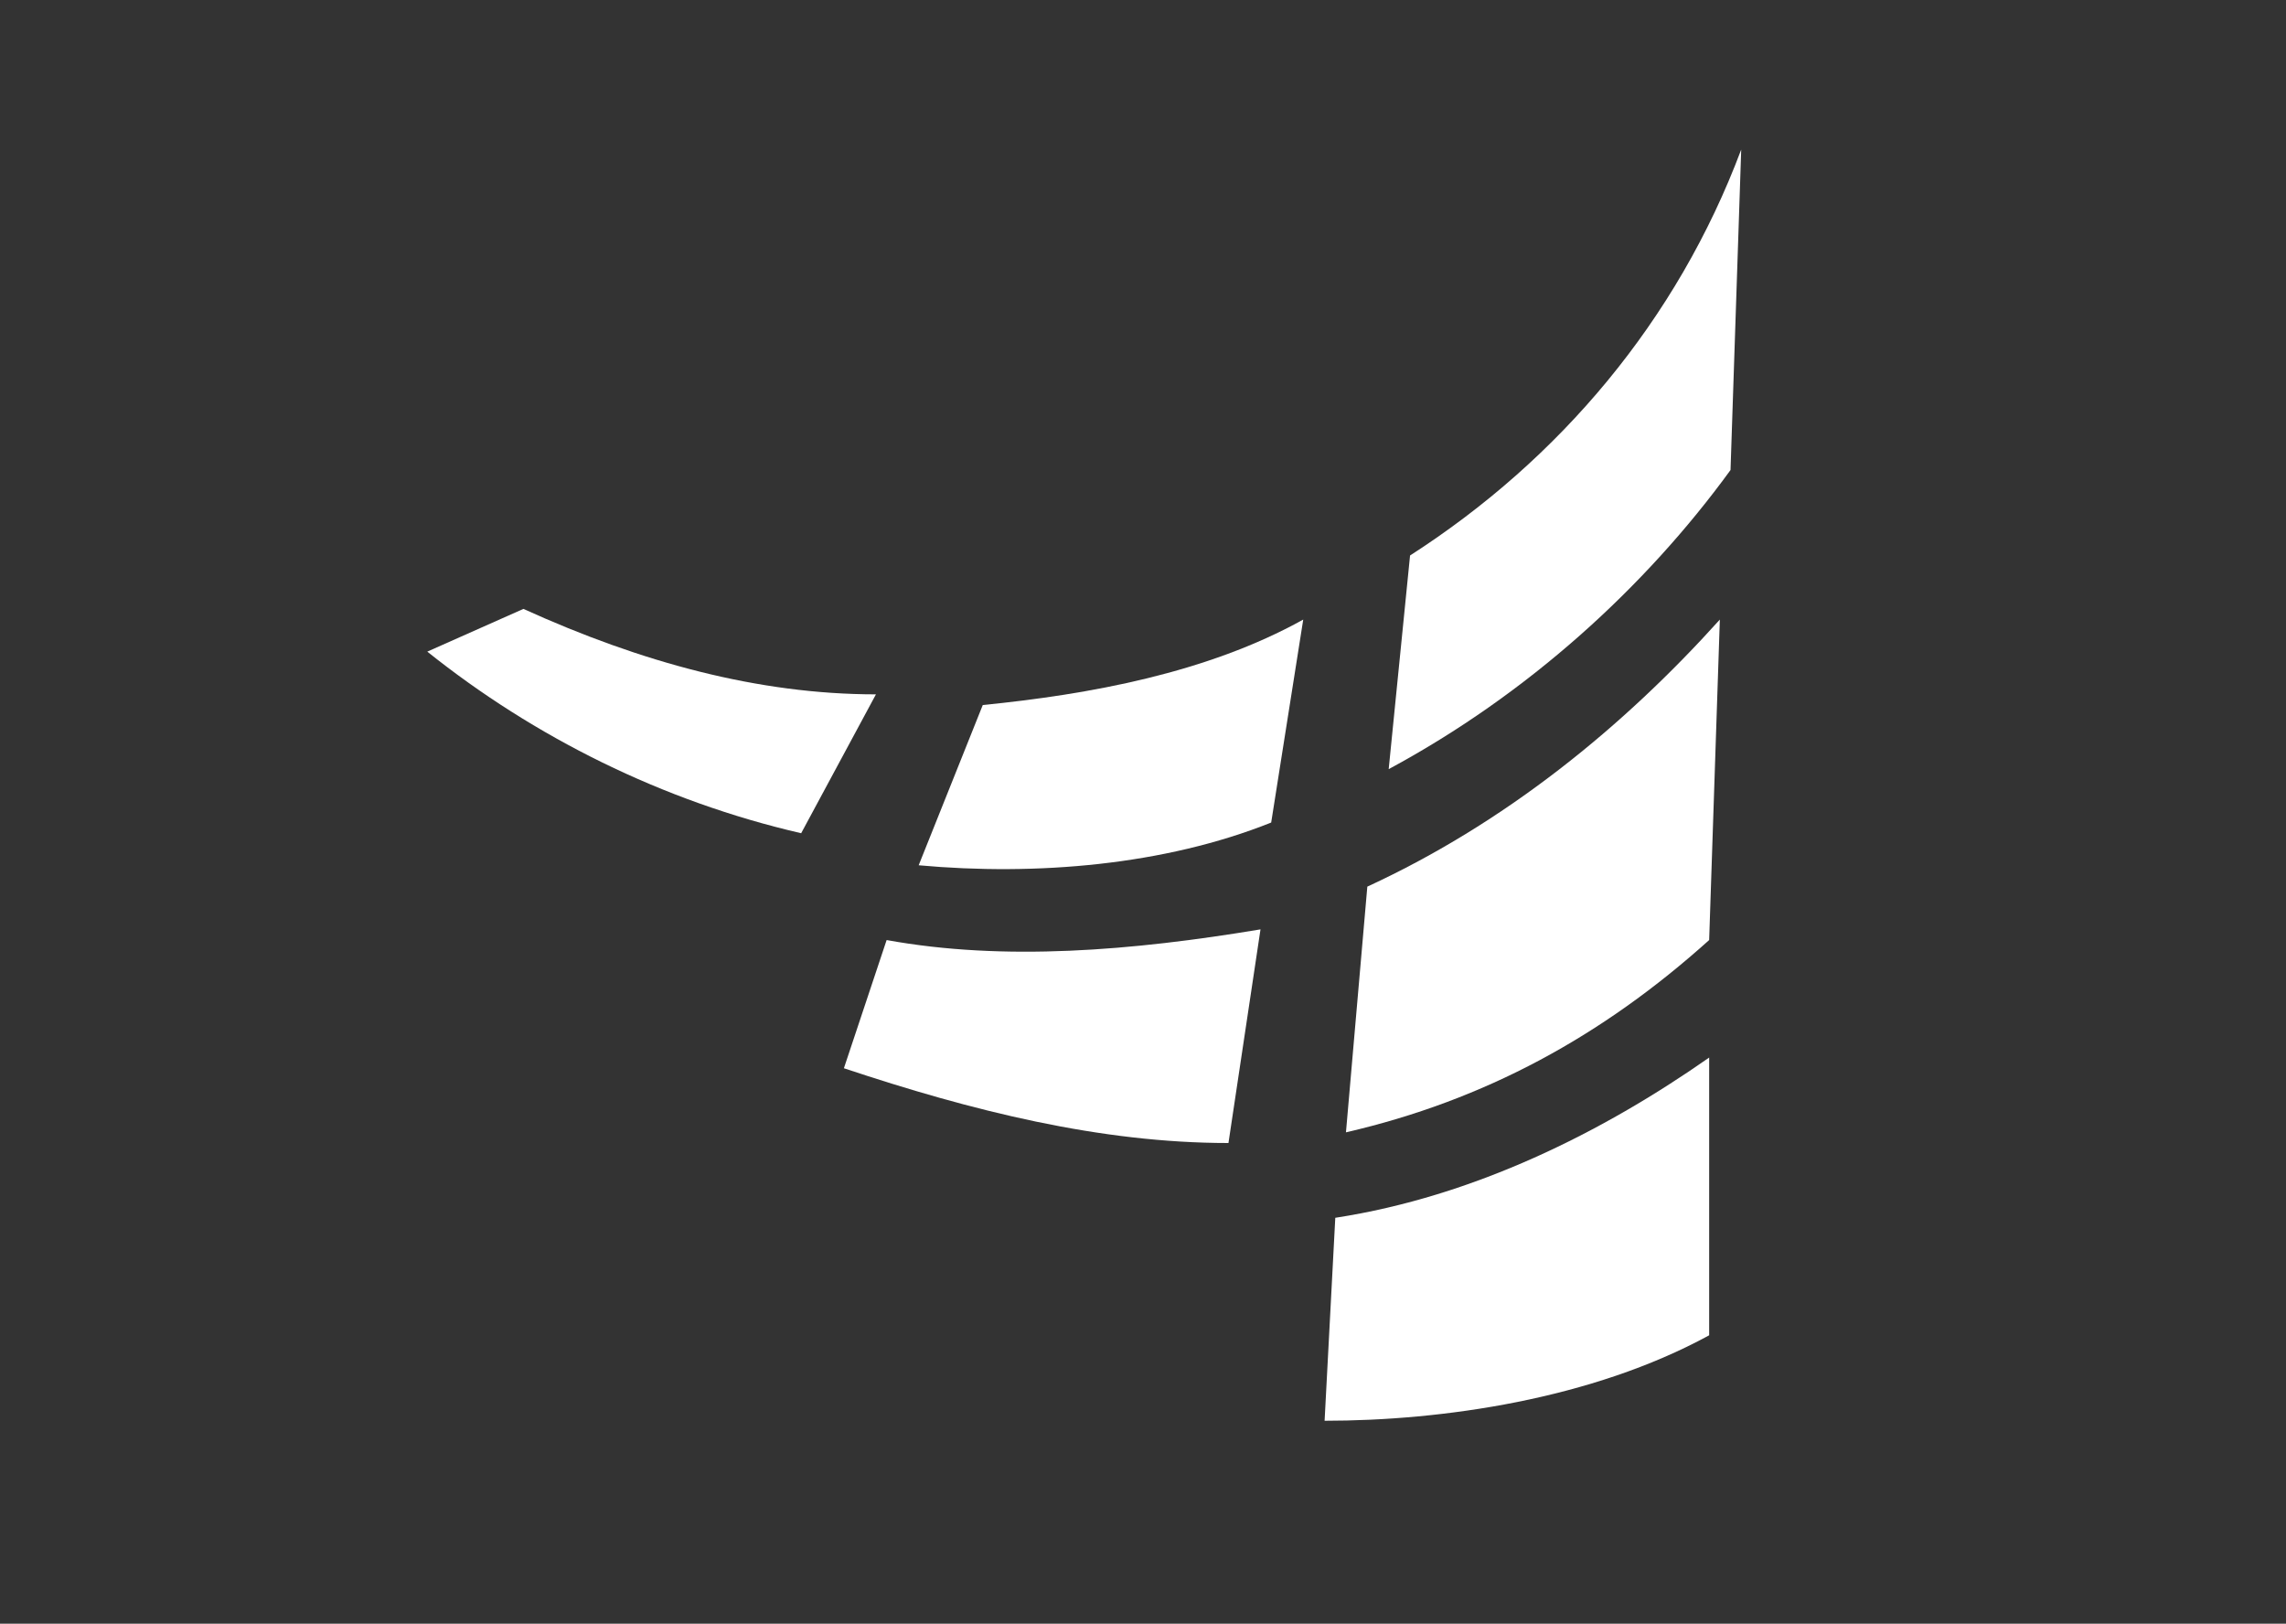 <?xml version="1.0" encoding="utf-8"?>
<!-- Generator: Adobe Illustrator 28.0.0, SVG Export Plug-In . SVG Version: 6.00 Build 0)  -->
<svg version="1.1" id="PMA" xmlns="http://www.w3.org/2000/svg" xmlns:xlink="http://www.w3.org/1999/xlink" x="0px" y="0px"
	 viewBox="0 0 21.4 15.2" style="enable-background:new 0 0 21.4 15.2;" xml:space="preserve">
<rect x="0" y="0" width="21.4" height="15.2" fill="#333333" stroke="none"/>
<style type="text/css">
	.st0{fill:#FFFFFF;}
</style>
<g id="Group_25997">
	<path id="Path_423285" class="st0" d="M4,6.1C5,6.9,6.2,7.5,7.5,7.8l0.7-1.3C7.1,6.5,6,6.2,4.9,5.7L4,6.1z"/>
	<path id="Path_423286" class="st0" d="M8.3,8.8c1.1,0.2,2.3,0.1,3.5-0.1l-0.3,2c-1.2,0-2.4-0.3-3.6-0.7L8.3,8.8L8.3,8.8z"/>
	<path id="Path_423287" class="st0" d="M12.6,10.6c1.3-0.3,2.4-0.9,3.4-1.8l0.1-3c-0.9,1-2,1.9-3.3,2.5L12.6,10.6L12.6,10.6z"/>
	<path id="Path_423288" class="st0" d="M12.4,13.3c1.1,0,2.5-0.2,3.6-0.8L16,9.9c-1,0.7-2.2,1.3-3.5,1.5L12.4,13.3L12.4,13.3z"/>
	<path id="Path_423289" class="st0" d="M13,7.2c1.3-0.7,2.4-1.7,3.2-2.8l0.1-3c-0.6,1.6-1.7,2.9-3.1,3.8L13,7.2L13,7.2z"/>
	<path id="Path_423290" class="st0" d="M8.6,8.1c1.1,0.1,2.3,0,3.3-0.4l0.3-1.9c-0.9,0.5-2,0.7-3,0.8L8.6,8.1L8.6,8.1z"/>
</g>
</svg>
